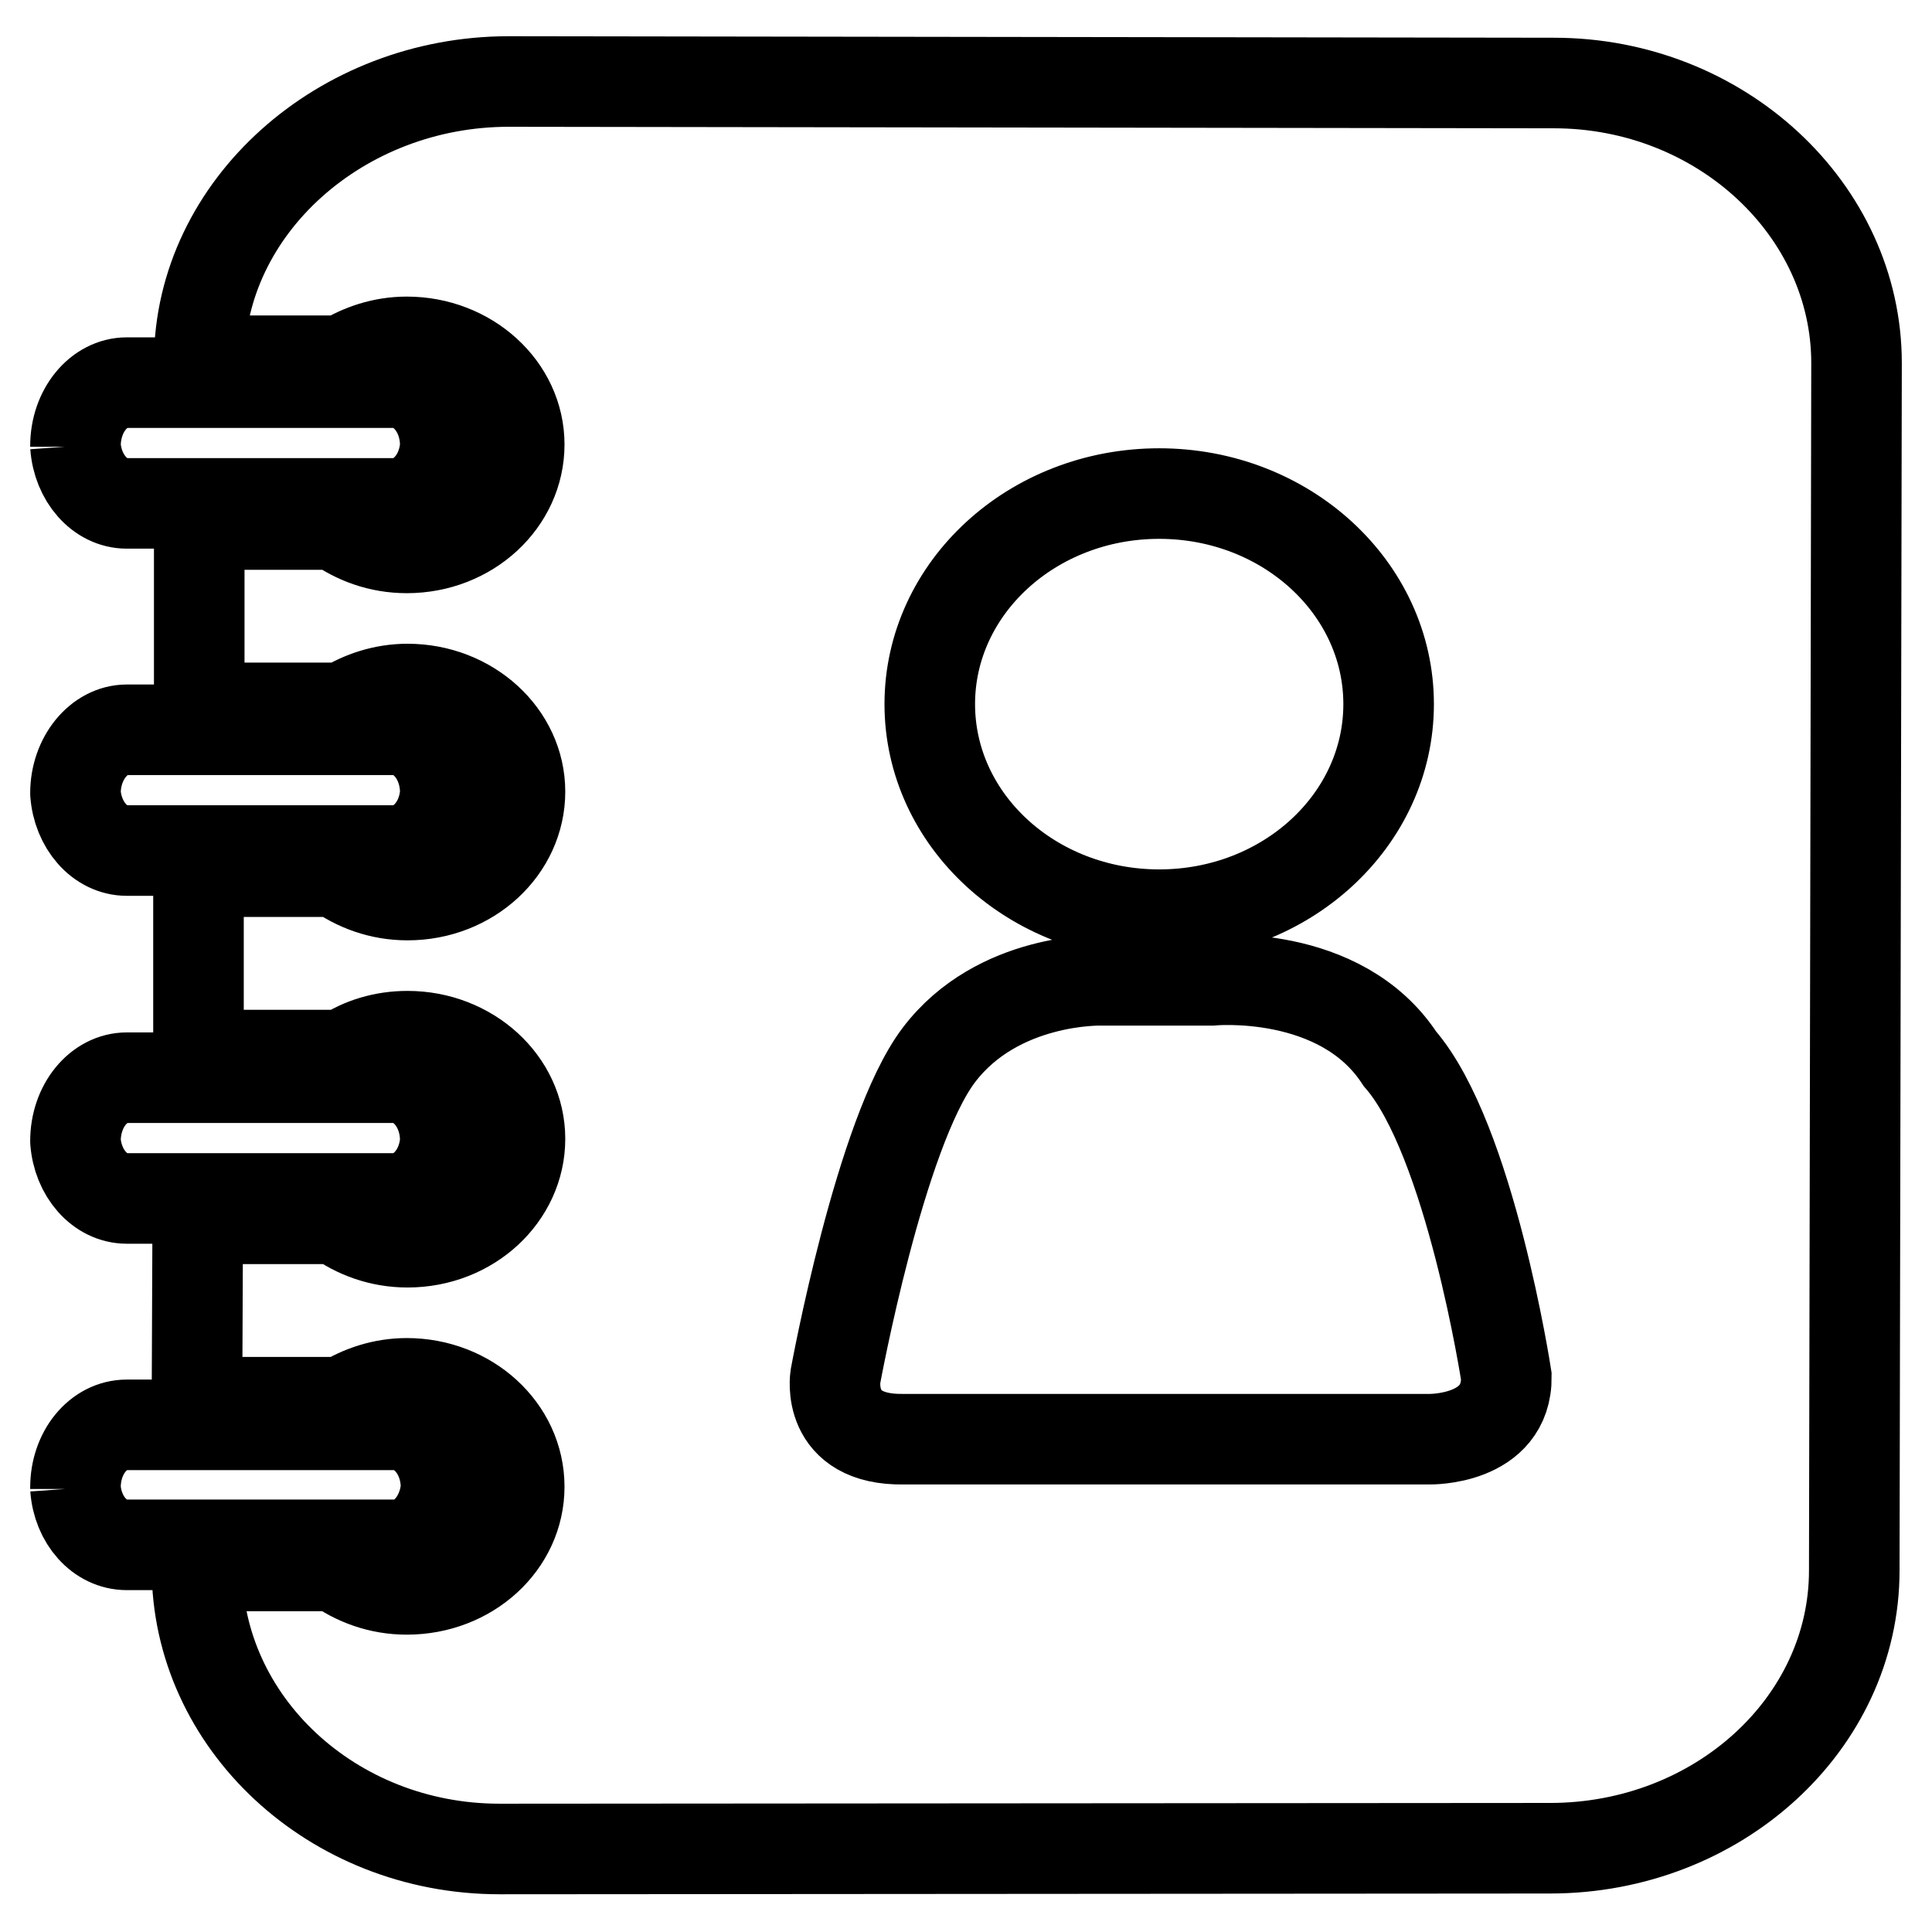 <?xml version="1.0" encoding="utf-8"?>
<!-- Svg Vector Icons : http://www.onlinewebfonts.com/icon -->
<!DOCTYPE svg PUBLIC "-//W3C//DTD SVG 1.1//EN" "http://www.w3.org/Graphics/SVG/1.1/DTD/svg11.dtd">
<svg version="1.1" xmlns="http://www.w3.org/2000/svg" xmlns:xlink="http://www.w3.org/1999/xlink" x="0px" y="0px" viewBox="0 0 256 256" enable-background="new 0 0 256 256" xml:space="preserve">
<g><g><path stroke-width="12" fill-opacity="0" stroke="#000000"  d="M205.9,11L67.4,10.8c-22.2,0-40.9,16.6-41,37h19c2.4-1.5,5.3-2.5,8.5-2.5c8.2,0,14.9,6.1,14.9,13.6s-6.6,13.7-14.9,13.7c-3.6,0-6.8-1.2-9.4-3.1H26.4l0,24.3h19.1c2.4-1.5,5.3-2.5,8.5-2.5c8.2,0,14.9,6.1,14.9,13.6c0,7.5-6.6,13.7-14.9,13.7c-3.6,0-6.8-1.2-9.4-3.1H26.3l0,24.3h19.2c2.4-1.6,5.3-2.5,8.5-2.5c8.2,0,14.9,6.1,14.9,13.6c0,7.5-6.6,13.7-14.9,13.7c-3.6,0-6.8-1.2-9.4-3.1H26.2l-0.1,24.3h19.3c2.4-1.5,5.3-2.5,8.5-2.5c8.2,0,14.9,6.1,14.9,13.7c0,7.5-6.6,13.6-14.9,13.6c-3.6,0-6.8-1.2-9.4-3.1H26.1v0.3c0,20.4,17.9,37.2,40.1,37.2l139.2-0.1c22.2,0,40.3-16.5,40.3-36.8L246,48.1C246,27.8,228,11,205.9,11z M153.6,65.4c16.8,0,30.4,12.5,30.4,27.9c0,15.4-13.6,27.9-30.4,27.9s-30.4-12.5-30.4-27.9C123.2,77.9,136.8,65.4,153.6,65.4z M189.4,190.7h-69.6c-10.5,0.2-9.1-8.3-9.1-8.3s5.9-32.3,13.7-42.6c7.8-10.3,21.5-9.9,21.5-9.9h14.6c0,0,17.1-1.7,25,10.4c9.3,10.7,14.1,42.1,14.1,42.1C199.7,190.9,189.4,190.7,189.4,190.7z M10,105.1c0.3,4.2,3.2,7.6,6.8,7.6h35.4c3.5,0,6.5-3.3,6.8-7.6c0,0.2,0,0.4,0,0.6c0-0.2,0-0.5,0-0.7c0-4.6-3.1-8.3-6.8-8.3H16.8C13.1,96.7,10,100.5,10,105.1C10,105.1,10,105.2,10,105.1C10,105.2,10,105.1,10,105.1z M10,59.1c0.3,4.2,3.2,7.6,6.8,7.6h35.4c3.5,0,6.5-3.3,6.8-7.6c0,0.2,0,0.4,0,0.6c0-0.2,0-0.5,0-0.7c0-4.6-3.1-8.3-6.8-8.3H16.8C13.1,50.7,10,54.4,10,59.1c0,0,0,0,0,0.1C10,59.2,10,59.1,10,59.1z M10,151.2c0.3,4.2,3.2,7.6,6.8,7.6h35.4c3.5,0,6.5-3.3,6.8-7.6c0,0.2,0,0.4,0,0.6c0-0.2,0-0.4,0-0.7c0-4.6-3.1-8.3-6.8-8.3H16.8C13.1,142.8,10,146.5,10,151.2C10,151.2,10,151.2,10,151.2C10,151.3,10,151.2,10,151.2z M59.1,197.2c0,0.2,0,0.4,0,0.6c0-0.2,0-0.4,0-0.7c0-4.6-3.1-8.3-6.8-8.3H16.8c-3.8,0-6.8,3.7-6.8,8.3c0,0.1,0,0.1,0,0.2c0,0,0-0.1,0-0.1c0.3,4.2,3.2,7.5,6.8,7.5h35.4C55.8,204.8,58.7,201.4,59.1,197.2z"/></g></g>
</svg>